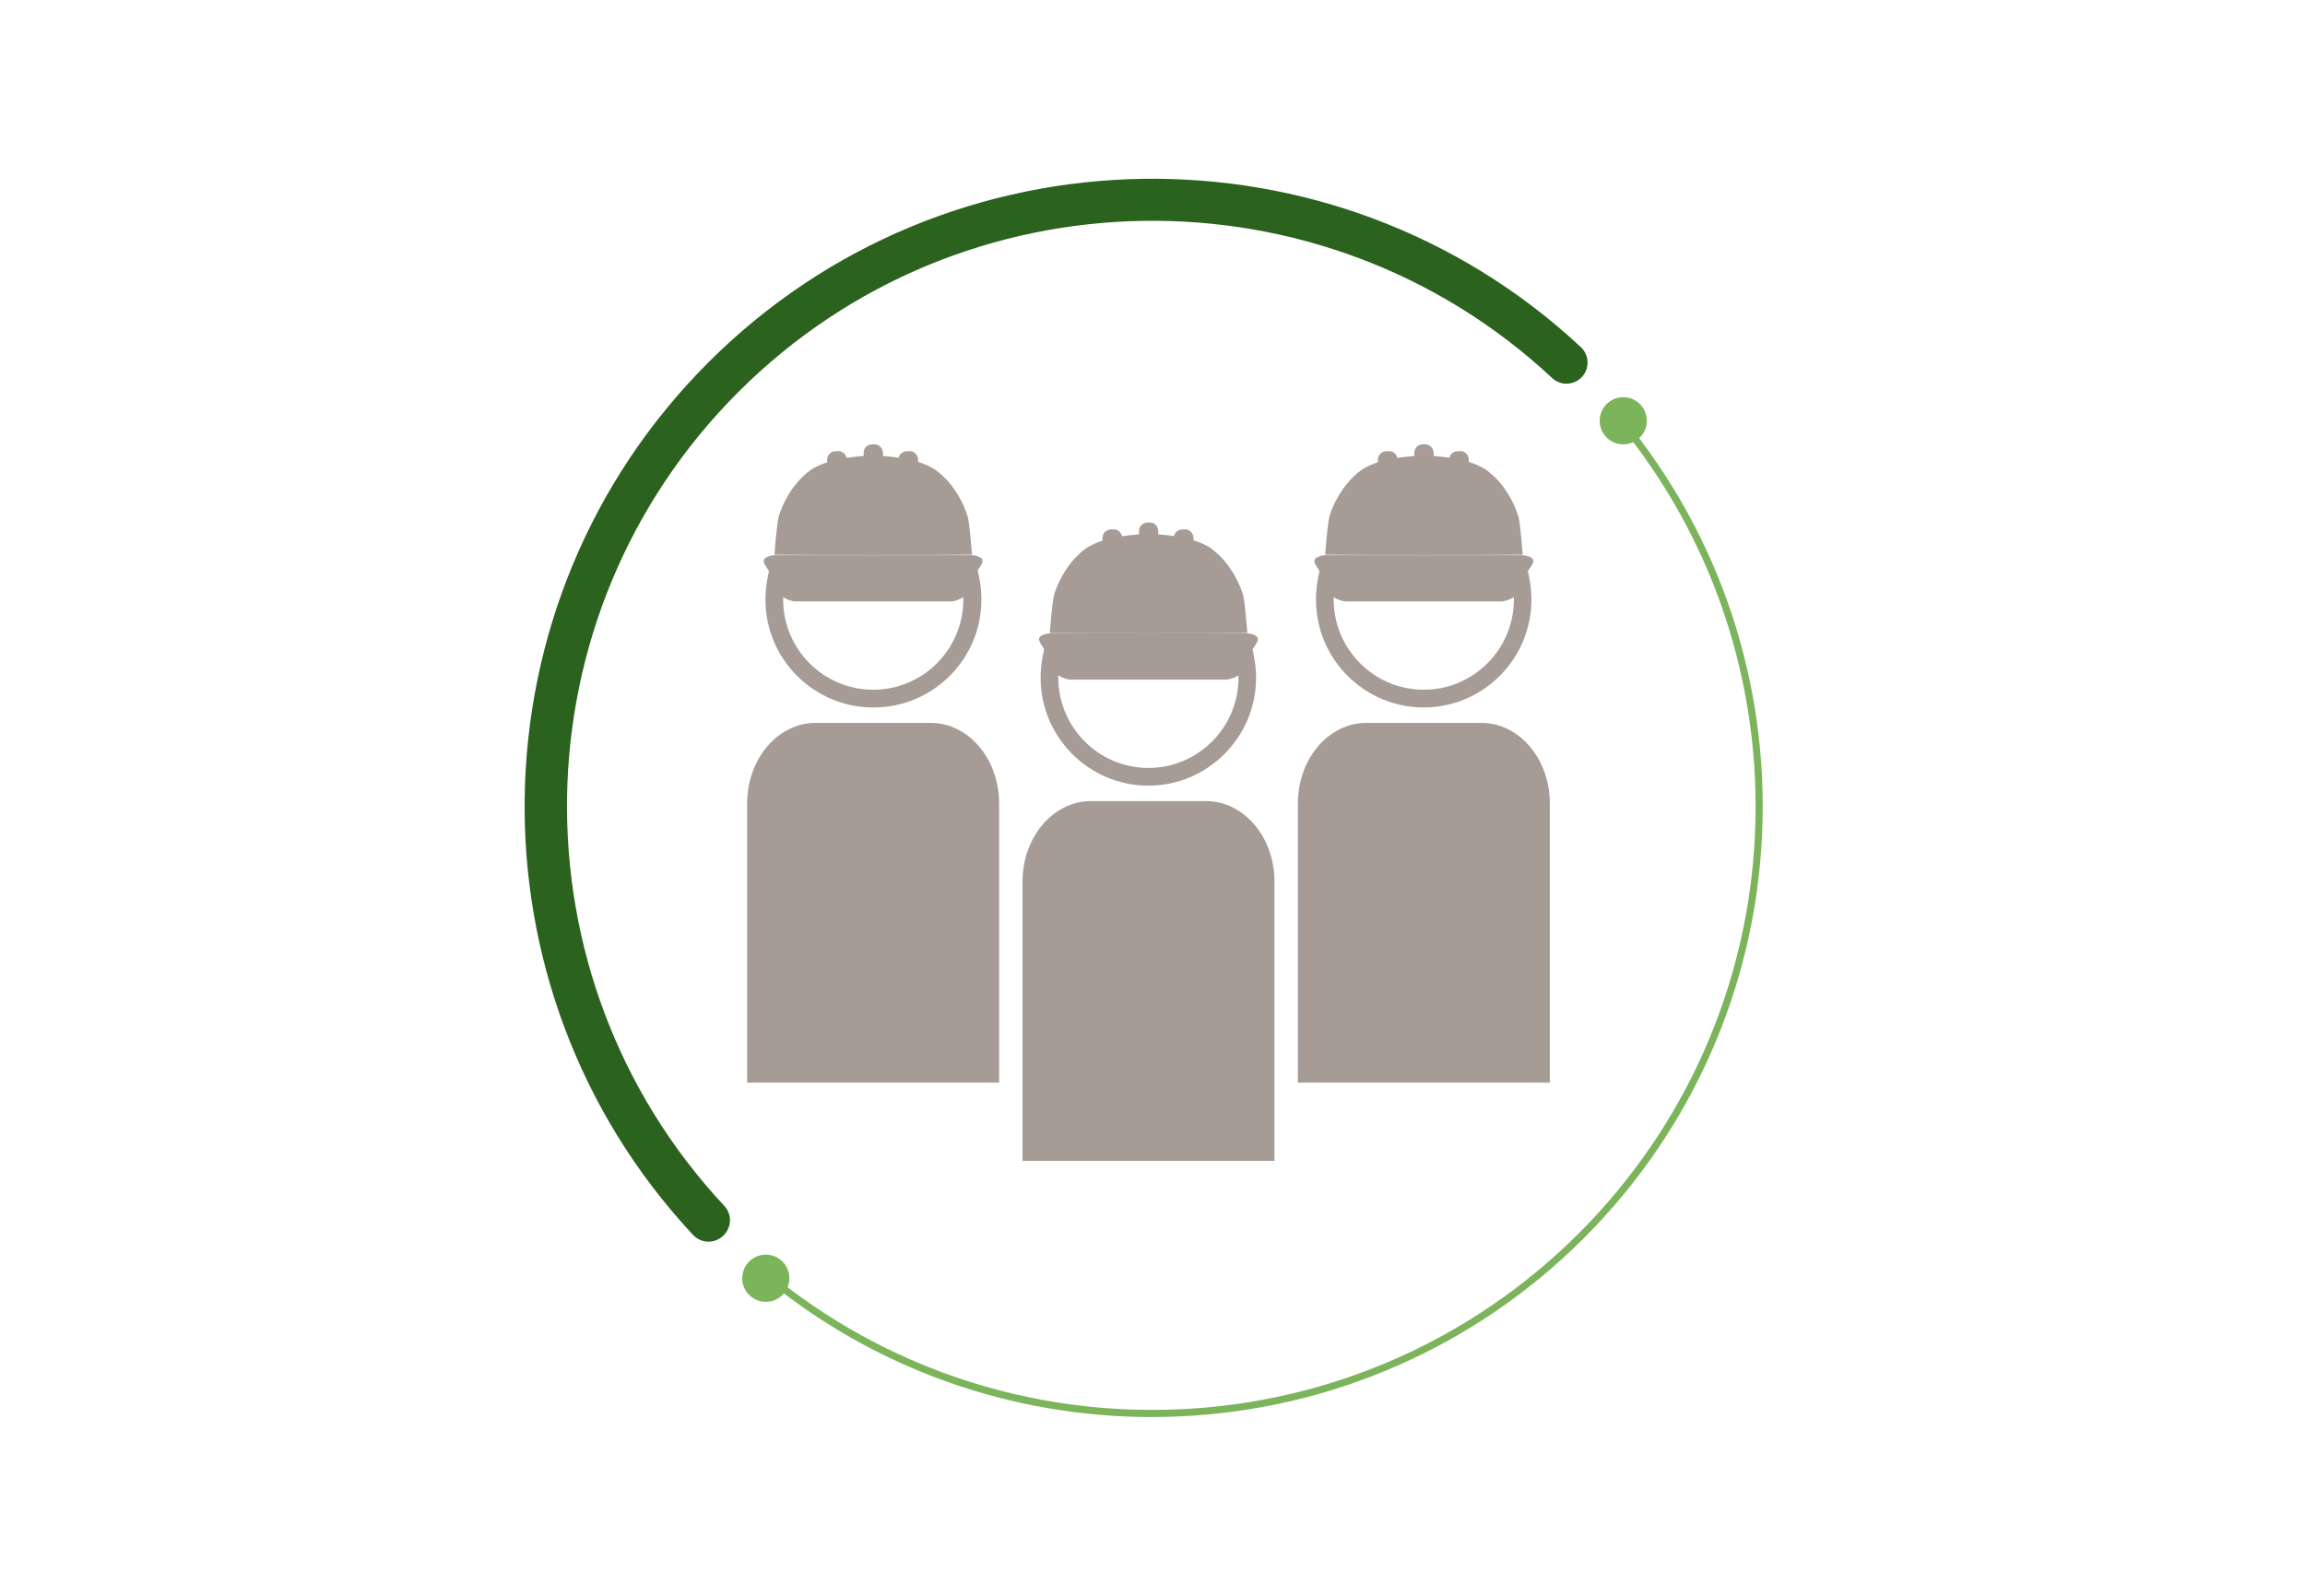 <?xml version="1.0" encoding="UTF-8"?><svg id="a" xmlns="http://www.w3.org/2000/svg" viewBox="0 0 130 90"><defs><style>.b{fill:#a69b95;}.c{fill:#2b621d;}.d{fill:#7bb45b;}</style></defs><g><path class="c" d="M40.8,69.68c-.48,.48-1.26,.46-1.72-.04-12.94-13.87-12.65-35.68,.87-49.2,13.52-13.52,35.33-13.8,49.2-.87,.5,.46,.52,1.24,.04,1.72h0c-.45,.45-1.18,.47-1.65,.03-12.94-12.08-33.29-11.82-45.9,.79-12.61,12.61-12.88,32.96-.79,45.9,.44,.47,.42,1.2-.03,1.65h0Z"/><g><path class="d" d="M64.98,79.92c-7.96,0-15.65-2.73-21.8-7.79l.25-.31c6.49,5.33,14.71,8.05,23.14,7.66,8.48-.39,16.47-3.92,22.48-9.93s9.55-14.01,9.93-22.51c.38-8.44-2.35-16.67-7.7-23.16l.31-.25c5.41,6.57,8.18,14.89,7.79,23.43-.39,8.6-3.96,16.68-10.05,22.77-6.08,6.08-14.16,9.65-22.74,10.05-.54,.02-1.07,.04-1.61,.04Z"/><circle class="d" cx="91.55" cy="23.73" r="1.33"/><circle class="d" cx="43.19" cy="72.09" r="1.33"/></g></g><g><g><g><path class="b" d="M52.49,40.77h-6.49c-2.13,0-3.86,2.03-3.86,4.54v15.75h14.21v-15.75c0-2.51-1.73-4.54-3.86-4.54Z"/><path class="b" d="M49.25,39.9c-3.35,0-6.08-2.73-6.08-6.08,0-.41,.04-.82,.12-1.23l.2-.99,.67,.76c.25,.29,.62,.56,.76,.56h8.68c.13,0,.51-.27,.76-.55l.67-.75,.2,.98c.08,.4,.12,.81,.12,1.22,0,3.35-2.73,6.08-6.08,6.08Zm-5.08-6.22s0,.09,0,.14c0,2.8,2.28,5.08,5.08,5.08s5.08-2.28,5.08-5.08c0-.05,0-.09,0-.14-.23,.14-.49,.24-.74,.24h-8.68c-.26,0-.52-.1-.74-.24Z"/></g><path class="b" d="M54.56,29.09c-.08-.28-.31-.89-.75-1.51-.17-.25-.38-.5-.62-.72-.12-.11-.25-.22-.39-.33-.3-.22-.71-.39-1.13-.51v2.04h0c0,.07-.06,.13-.13,.13h-.64c-.07,0-.13-.06-.13-.13v-2.23c-.42-.07-.8-.1-1.08-.12v2.13h0v.83c0,.07-.06,.13-.13,.13h-.63c-.07,0-.13-.06-.13-.13v-2.96c-.29,.02-.7,.06-1.14,.13v2.23h0c0,.07-.06,.13-.13,.13h-.64c-.07,0-.13-.06-.13-.13v-2.03c-.4,.12-.78,.28-1.07,.49-1.11,.82-1.63,2.11-1.76,2.56-.13,.45-.25,2.19-.25,2.19,0,0-.03,.02,5.57,.02s5.57-.02,5.57-.02c0,0-.13-1.75-.25-2.19Z"/><path class="b" d="M54.81,31.31h-11.14s-.73,.06-.58,.43c.14,.38,1.14,1.67,1.82,1.67h8.67c.68,0,1.67-1.3,1.82-1.67,.14-.38-.58-.43-.58-.43Z"/><path class="b" d="M47.27,25.45h-.14c-.27,0-.48,.22-.48,.48v2.83c0,.09,.07,.16,.16,.16h.79c.09,0,.16-.07,.16-.16h0v-2.82h0c0-.28-.22-.5-.48-.5Z"/><path class="b" d="M49.79,25.53c0-.26-.21-.47-.47-.47h-.14c-.26,0-.47,.21-.47,.47v3.78c0,.09,.07,.16,.16,.16h.77c.09,0,.16-.07,.16-.16v-.99s0,0,0-.01v-2.77Z"/><path class="b" d="M51.29,25.45h-.14c-.27,0-.48,.22-.48,.48v2.83c0,.09,.07,.16,.16,.16h.79c.09,0,.16-.07,.16-.16h0v-2.82h0c0-.28-.22-.5-.48-.5Z"/></g><g><g><path class="b" d="M68.02,45.18h-6.49c-2.13,0-3.86,2.03-3.86,4.54v15.75h14.21v-15.75c0-2.51-1.73-4.54-3.86-4.54Z"/><path class="b" d="M64.77,44.31c-3.35,0-6.08-2.73-6.08-6.08,0-.41,.04-.82,.12-1.23l.2-.99,.67,.76c.25,.29,.62,.56,.75,.56h8.68c.14,0,.51-.27,.75-.55l.66-.76,.2,.99c.08,.4,.12,.81,.12,1.22,0,3.35-2.73,6.08-6.08,6.08Zm-5.08-6.22s0,.09,0,.14c0,2.8,2.28,5.08,5.08,5.08s5.08-2.28,5.08-5.08c0-.05,0-.09,0-.14-.23,.14-.49,.24-.74,.24h-8.68c-.26,0-.52-.1-.74-.24Z"/></g><path class="b" d="M70.09,33.51c-.08-.28-.31-.89-.75-1.51-.17-.25-.38-.5-.62-.72-.12-.11-.25-.22-.39-.33-.3-.22-.71-.39-1.13-.51v2.04h0c0,.07-.06,.13-.13,.13h-.64c-.07,0-.13-.06-.13-.13v-2.23c-.42-.07-.8-.1-1.08-.12v2.13h0v.83c0,.07-.06,.13-.13,.13h-.63c-.07,0-.13-.06-.13-.13v-2.96c-.29,.02-.7,.06-1.14,.13v2.23h0c0,.07-.06,.13-.13,.13h-.64c-.07,0-.13-.06-.13-.13v-2.03c-.4,.12-.78,.28-1.07,.49-1.11,.82-1.63,2.11-1.76,2.56-.13,.45-.25,2.19-.25,2.19,0,0-.03,.02,5.57,.02s5.57-.02,5.57-.02c0,0-.13-1.75-.25-2.19Z"/><path class="b" d="M70.34,35.72h-11.14s-.73,.06-.58,.43c.14,.38,1.14,1.67,1.82,1.67h8.67c.68,0,1.67-1.3,1.82-1.67,.14-.38-.58-.43-.58-.43Z"/><path class="b" d="M62.8,29.86h-.14c-.27,0-.48,.22-.48,.48v2.83c0,.09,.07,.16,.16,.16h.79c.09,0,.16-.07,.16-.16h0v-2.82h0c0-.28-.22-.5-.48-.5Z"/><path class="b" d="M65.32,29.94c0-.26-.21-.47-.47-.47h-.14c-.26,0-.47,.21-.47,.47v3.78c0,.09,.07,.16,.16,.16h.77c.09,0,.16-.07,.16-.16v-.99s0,0,0-.01v-2.77Z"/><path class="b" d="M66.82,29.86h-.14c-.27,0-.48,.22-.48,.48v2.83c0,.09,.07,.16,.16,.16h.79c.09,0,.16-.07,.16-.16h0v-2.82h0c0-.28-.22-.5-.48-.5Z"/></g><g><g><path class="b" d="M83.55,40.77h-6.49c-2.13,0-3.86,2.03-3.86,4.54v15.75h14.21v-15.75c0-2.51-1.73-4.54-3.86-4.54Z"/><path class="b" d="M80.3,39.9c-3.35,0-6.08-2.73-6.08-6.08,0-.41,.04-.82,.12-1.23l.2-.99,.67,.76c.25,.29,.62,.56,.75,.56h8.68c.14,0,.51-.27,.75-.55l.66-.76,.2,.99c.08,.4,.12,.81,.12,1.22,0,3.35-2.73,6.08-6.08,6.08Zm-5.08-6.22s0,.09,0,.14c0,2.8,2.28,5.08,5.08,5.08s5.08-2.28,5.08-5.08c0-.05,0-.09,0-.14-.23,.14-.49,.24-.74,.24h-8.68c-.26,0-.52-.1-.74-.24Z"/></g><path class="b" d="M85.62,29.09c-.08-.28-.31-.89-.75-1.51-.17-.25-.38-.5-.62-.72-.12-.11-.25-.22-.39-.33-.3-.22-.71-.39-1.13-.51v2.04h0c0,.07-.06,.13-.13,.13h-.64c-.07,0-.13-.06-.13-.13v-2.23c-.42-.07-.8-.1-1.08-.12v2.13h0v.83c0,.07-.06,.13-.13,.13h-.63c-.07,0-.13-.06-.13-.13v-2.96c-.29,.02-.7,.06-1.14,.13v2.23h0c0,.07-.06,.13-.13,.13h-.64c-.07,0-.13-.06-.13-.13v-2.03c-.4,.12-.78,.28-1.07,.49-1.11,.82-1.63,2.11-1.76,2.56-.13,.45-.25,2.19-.25,2.19,0,0-.03,.02,5.57,.02s5.57-.02,5.57-.02c0,0-.13-1.75-.25-2.19Z"/><path class="b" d="M85.87,31.31h-11.14s-.73,.06-.58,.43c.14,.38,1.14,1.67,1.82,1.67h8.67c.68,0,1.67-1.3,1.82-1.67,.14-.38-.58-.43-.58-.43Z"/><path class="b" d="M78.33,25.45h-.14c-.27,0-.48,.22-.48,.48v2.83c0,.09,.07,.16,.16,.16h.79c.09,0,.16-.07,.16-.16h0v-2.82h0c0-.28-.22-.5-.48-.5Z"/><path class="b" d="M80.85,25.53c0-.26-.21-.47-.47-.47h-.14c-.26,0-.47,.21-.47,.47v3.78c0,.09,.07,.16,.16,.16h.77c.09,0,.16-.07,.16-.16v-.99s0,0,0-.01v-2.77Z"/><path class="b" d="M82.35,25.45h-.14c-.27,0-.48,.22-.48,.48v2.83c0,.09,.07,.16,.16,.16h.79c.09,0,.16-.07,.16-.16h0v-2.82h0c0-.28-.22-.5-.48-.5Z"/></g></g></svg>